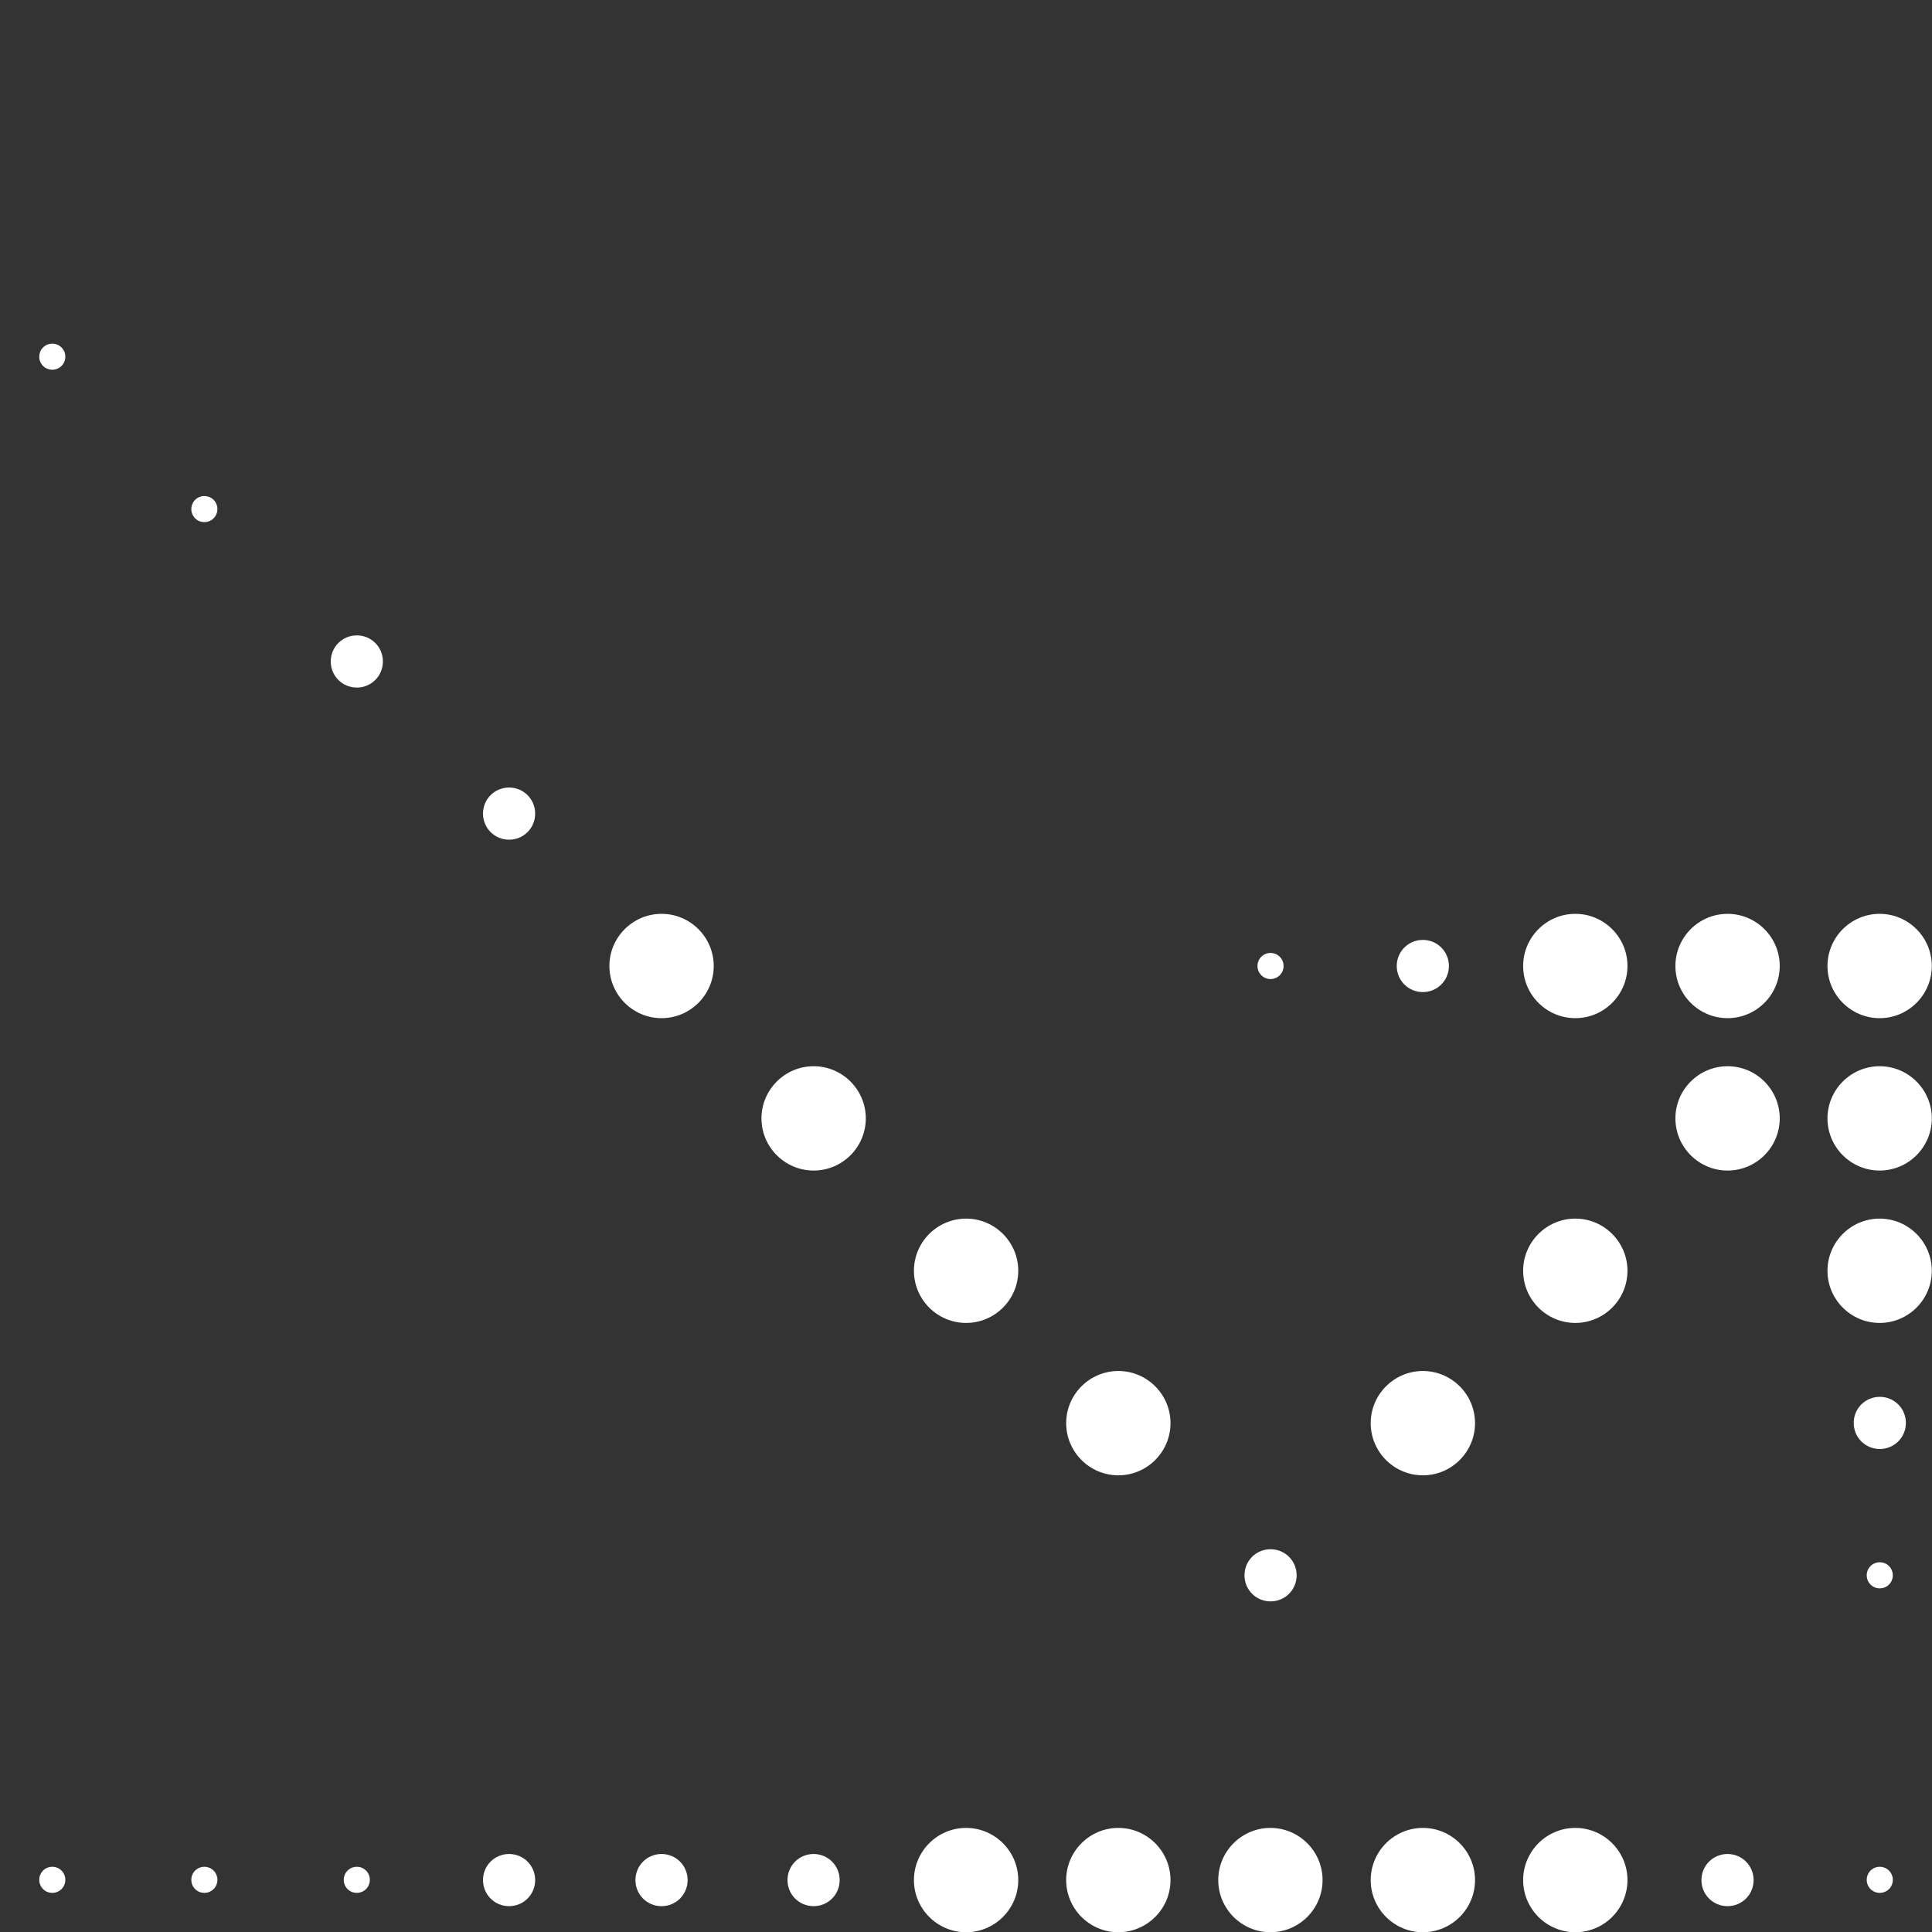 <svg width="80" height="80" viewBox="0 0 80 80" fill="none" xmlns="http://www.w3.org/2000/svg">
<rect x="0" y="0" width="80" height="80" fill="#333333" stroke="none"/>
<g clip-path="url(#clip0_77_934)">
<path d="M2.165 14.23C1.865 14.23 1.625 14.47 1.625 14.77C1.625 15.07 1.865 15.31 2.165 15.31C2.465 15.31 2.705 15.07 2.705 14.77C2.705 14.47 2.465 14.23 2.165 14.23Z" fill="white"/>
<path d="M8.462 20.54C8.162 20.54 7.922 20.78 7.922 21.08C7.922 21.38 8.162 21.62 8.462 21.62C8.762 21.62 9.002 21.38 9.002 21.08C9.002 20.78 8.762 20.54 8.462 20.54Z" fill="white"/>
<path d="M14.775 26.31C14.175 26.31 13.695 26.79 13.695 27.39C13.695 27.99 14.175 28.47 14.775 28.47C15.375 28.47 15.855 27.99 15.855 27.39C15.855 26.79 15.375 26.31 14.775 26.31Z" fill="white"/>
<path d="M21.08 32.61C20.48 32.61 20 33.09 20 33.69C20 34.29 20.48 34.77 21.08 34.77C21.68 34.77 22.16 34.29 22.16 33.69C22.16 33.09 21.68 32.61 21.08 32.61Z" fill="white"/>
<path d="M27.394 37.84C26.204 37.84 25.234 38.81 25.234 40C25.234 41.19 26.204 42.16 27.394 42.16C28.584 42.16 29.554 41.19 29.554 40C29.554 38.81 28.584 37.84 27.394 37.84Z" fill="white"/>
<path d="M52.61 39.46C52.31 39.46 52.07 39.7 52.07 40C52.07 40.3 52.31 40.54 52.61 40.54C52.91 40.54 53.15 40.3 53.15 40C53.15 39.7 52.91 39.46 52.61 39.46Z" fill="white"/>
<path d="M58.916 38.92C58.316 38.92 57.836 39.4 57.836 40C57.836 40.6 58.316 41.08 58.916 41.08C59.516 41.08 59.996 40.6 59.996 40C59.996 39.4 59.516 38.92 58.916 38.92Z" fill="white"/>
<path d="M65.23 37.84C64.04 37.84 63.07 38.81 63.07 40C63.07 41.19 64.04 42.16 65.23 42.16C66.42 42.16 67.39 41.19 67.39 40C67.39 38.81 66.42 37.84 65.23 37.84Z" fill="white"/>
<path d="M71.535 37.84C70.345 37.84 69.375 38.81 69.375 40C69.375 41.19 70.345 42.16 71.535 42.16C72.725 42.16 73.695 41.19 73.695 40C73.695 38.81 72.725 37.84 71.535 37.84Z" fill="white"/>
<path d="M77.832 37.84C76.642 37.84 75.672 38.81 75.672 40C75.672 41.19 76.642 42.16 77.832 42.16C79.022 42.16 79.992 41.19 79.992 40C79.992 38.81 79.022 37.84 77.832 37.84Z" fill="white"/>
<path d="M33.691 44.15C32.501 44.15 31.531 45.12 31.531 46.31C31.531 47.5 32.501 48.47 33.691 48.47C34.881 48.47 35.851 47.5 35.851 46.31C35.851 45.12 34.881 44.15 33.691 44.15Z" fill="white"/>
<path d="M71.535 44.15C70.345 44.15 69.375 45.12 69.375 46.31C69.375 47.5 70.345 48.47 71.535 48.47C72.725 48.47 73.695 47.5 73.695 46.31C73.695 45.12 72.725 44.15 71.535 44.15Z" fill="white"/>
<path d="M77.832 44.15C76.642 44.15 75.672 45.12 75.672 46.31C75.672 47.5 76.642 48.47 77.832 48.47C79.022 48.47 79.992 47.5 79.992 46.31C79.992 45.12 79.022 44.15 77.832 44.15Z" fill="white"/>
<path d="M40.004 50.46C38.814 50.46 37.844 51.43 37.844 52.62C37.844 53.81 38.814 54.78 40.004 54.78C41.194 54.78 42.164 53.81 42.164 52.62C42.164 51.43 41.194 50.46 40.004 50.46Z" fill="white"/>
<path d="M65.23 50.46C64.04 50.46 63.07 51.43 63.07 52.62C63.07 53.81 64.04 54.78 65.23 54.78C66.42 54.78 67.39 53.81 67.39 52.62C67.39 51.43 66.42 50.46 65.23 50.46Z" fill="white"/>
<path d="M77.832 50.46C76.642 50.46 75.672 51.43 75.672 52.62C75.672 53.81 76.642 54.78 77.832 54.78C79.022 54.78 79.992 53.81 79.992 52.62C79.992 51.43 79.022 50.46 77.832 50.46Z" fill="white"/>
<path d="M46.308 56.77C45.118 56.77 44.148 57.74 44.148 58.93C44.148 60.12 45.118 61.09 46.308 61.09C47.498 61.09 48.468 60.12 48.468 58.93C48.468 57.74 47.498 56.77 46.308 56.77Z" fill="white"/>
<path d="M58.918 56.77C57.728 56.77 56.758 57.74 56.758 58.93C56.758 60.12 57.728 61.09 58.918 61.09C60.108 61.09 61.078 60.12 61.078 58.93C61.078 57.74 60.108 56.77 58.918 56.77Z" fill="white"/>
<path d="M77.838 57.84C77.238 57.84 76.758 58.32 76.758 58.92C76.758 59.52 77.238 60 77.838 60C78.438 60 78.918 59.52 78.918 58.92C78.918 58.32 78.438 57.84 77.838 57.84Z" fill="white"/>
<path d="M77.837 64.69C77.537 64.69 77.297 64.93 77.297 65.23C77.297 65.53 77.537 65.77 77.837 65.77C78.137 65.77 78.377 65.53 78.377 65.23C78.377 64.93 78.137 64.69 77.837 64.69Z" fill="white"/>
<path d="M52.611 64.15C52.011 64.15 51.531 64.63 51.531 65.23C51.531 65.83 52.011 66.31 52.611 66.31C53.211 66.31 53.691 65.83 53.691 65.23C53.691 64.63 53.211 64.15 52.611 64.15Z" fill="white"/>
<path d="M2.165 77.3C1.865 77.3 1.625 77.54 1.625 77.84C1.625 78.14 1.865 78.38 2.165 78.38C2.465 78.38 2.705 78.14 2.705 77.84C2.705 77.54 2.465 77.3 2.165 77.3Z" fill="white"/>
<path d="M8.462 77.3C8.162 77.3 7.922 77.54 7.922 77.84C7.922 78.14 8.162 78.38 8.462 78.38C8.762 78.38 9.002 78.14 9.002 77.84C9.002 77.54 8.762 77.3 8.462 77.3Z" fill="white"/>
<path d="M14.774 77.3C14.474 77.3 14.234 77.54 14.234 77.84C14.234 78.14 14.474 78.38 14.774 78.38C15.074 78.38 15.314 78.14 15.314 77.84C15.314 77.54 15.074 77.3 14.774 77.3Z" fill="white"/>
<path d="M21.08 76.77C20.48 76.77 20 77.25 20 77.85C20 78.45 20.48 78.93 21.08 78.93C21.68 78.93 22.16 78.45 22.16 77.85C22.16 77.25 21.68 76.77 21.08 76.77Z" fill="white"/>
<path d="M27.392 76.77C26.793 76.77 26.312 77.25 26.312 77.85C26.312 78.45 26.793 78.93 27.392 78.93C27.992 78.93 28.473 78.45 28.473 77.85C28.473 77.25 27.992 76.77 27.392 76.77Z" fill="white"/>
<path d="M33.689 76.77C33.089 76.77 32.609 77.25 32.609 77.85C32.609 78.45 33.089 78.93 33.689 78.93C34.289 78.93 34.769 78.45 34.769 77.85C34.769 77.25 34.289 76.77 33.689 76.77Z" fill="white"/>
<path d="M40.004 75.69C38.814 75.69 37.844 76.66 37.844 77.85C37.844 79.04 38.814 80.01 40.004 80.01C41.194 80.01 42.164 79.04 42.164 77.85C42.164 76.66 41.194 75.69 40.004 75.69Z" fill="white"/>
<path d="M46.308 75.69C45.118 75.69 44.148 76.66 44.148 77.85C44.148 79.04 45.118 80.01 46.308 80.01C47.498 80.01 48.468 79.04 48.468 77.85C48.468 76.66 47.498 75.69 46.308 75.69Z" fill="white"/>
<path d="M52.605 75.69C51.415 75.69 50.445 76.66 50.445 77.85C50.445 79.04 51.415 80.01 52.605 80.01C53.795 80.01 54.765 79.04 54.765 77.85C54.765 76.66 53.795 75.69 52.605 75.69Z" fill="white"/>
<path d="M58.918 75.69C57.728 75.69 56.758 76.66 56.758 77.85C56.758 79.04 57.728 80.01 58.918 80.01C60.108 80.01 61.078 79.04 61.078 77.85C61.078 76.66 60.108 75.69 58.918 75.69Z" fill="white"/>
<path d="M65.23 75.69C64.04 75.69 63.07 76.66 63.07 77.85C63.07 79.04 64.04 80.01 65.23 80.01C66.42 80.01 67.39 79.04 67.39 77.85C67.39 76.66 66.42 75.69 65.23 75.69Z" fill="white"/>
<path d="M71.533 76.77C70.933 76.77 70.453 77.25 70.453 77.85C70.453 78.45 70.933 78.93 71.533 78.93C72.133 78.93 72.613 78.45 72.613 77.85C72.613 77.25 72.133 76.77 71.533 76.77Z" fill="white"/>
<path d="M77.837 77.3C77.537 77.3 77.297 77.54 77.297 77.84C77.297 78.14 77.537 78.38 77.837 78.38C78.137 78.38 78.377 78.14 78.377 77.84C78.377 77.54 78.137 77.3 77.837 77.3Z" fill="white"/>
</g>
<defs>
<clipPath id="clip0_77_934">
<rect width="80" height="80" fill="white"/>
</clipPath>
</defs>
</svg>
